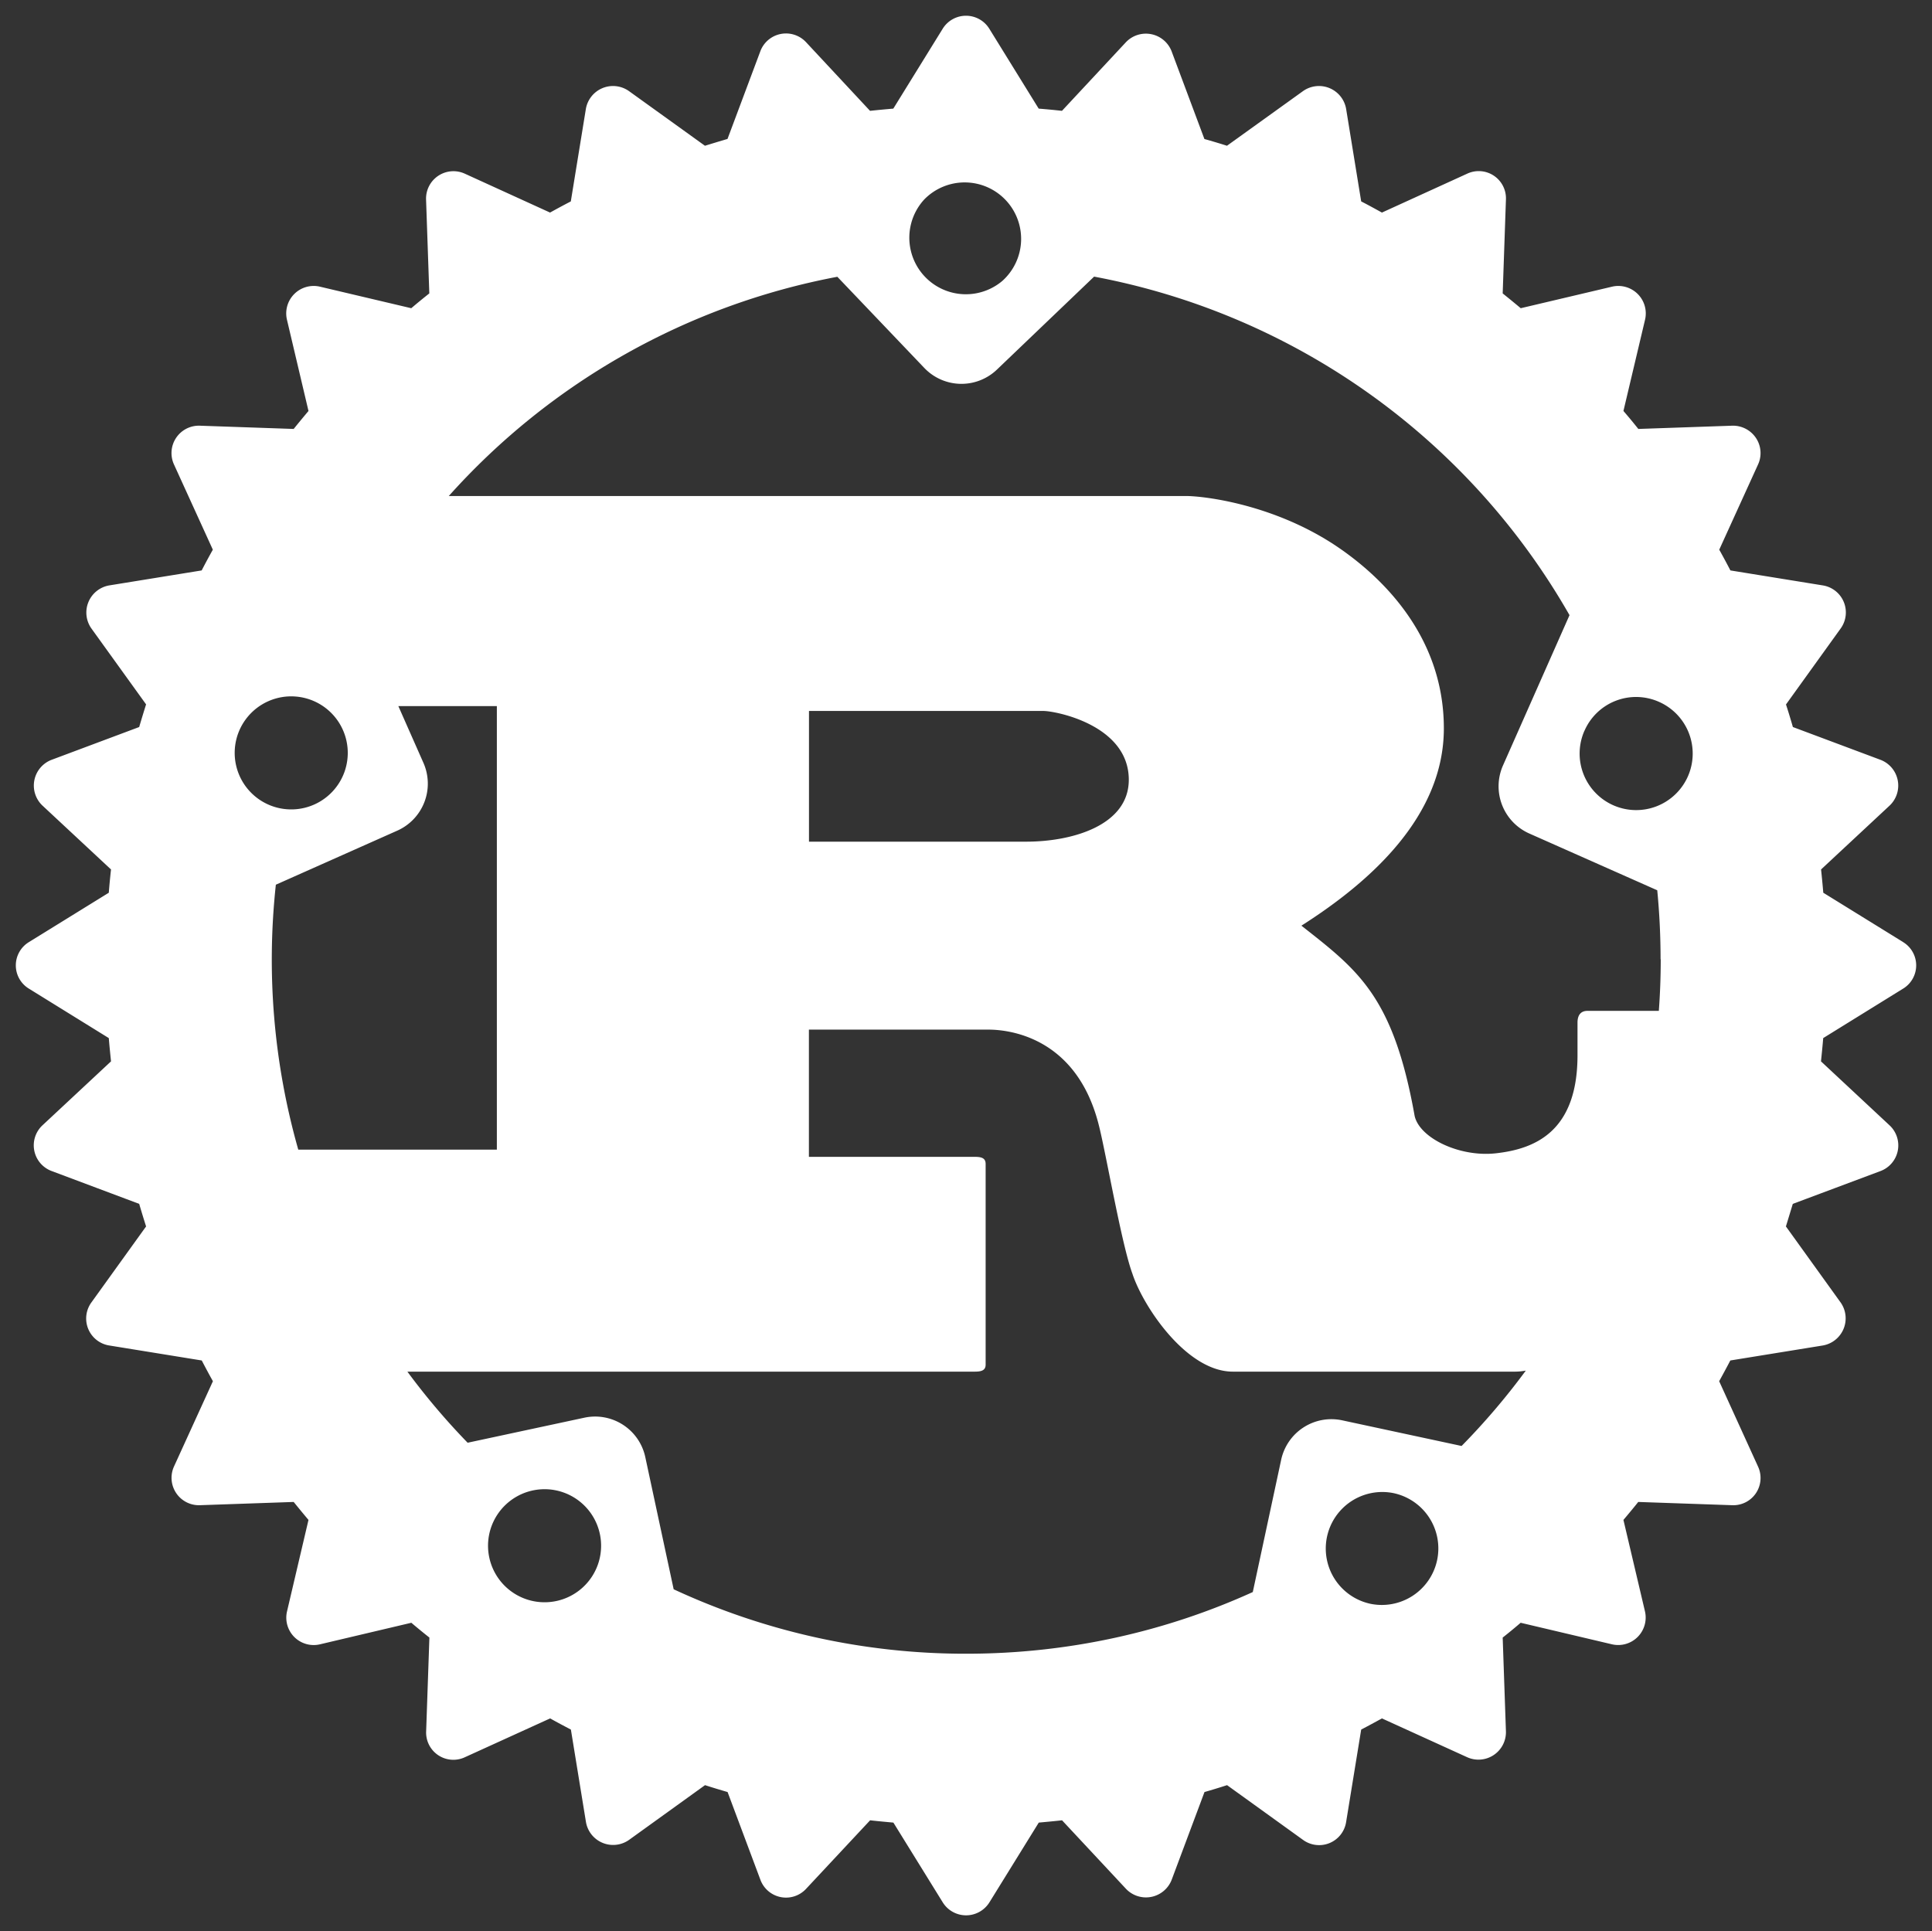 <svg xmlns="http://www.w3.org/2000/svg" viewBox="-0.2 -0.196 24.4 24.39">
	<rect x="-0.2" y="-0.196" width="24.4" height="24.39" fill="#333333" stroke="none"/>
	<path d="M19.811 9.033A.714.714 0 1020.752 8.669.711.711 0 0019.812 9.032ZM11.474 2.322A.714.714 0 0012.458 3.353.713.713 0 1011.474 2.322ZM20.772 11.921C20.772 11.626 20.758 11.337 20.73 11.049L19.112 10.331A.652.652 0 0118.782 9.472L19.622 7.574A8.775 8.775 0 0013.618 3.298L12.391 4.472A.648.648 0 0111.473 4.451L10.375 3.3A8.765 8.765 0 005.468 6.069H14.775C15.009 6.069 15.875 6.173 16.658 6.689 17.216 7.059 18.035 7.811 18.035 9.004 18.035 10.11 17.117 10.936 16.236 11.496 16.947 12.056 17.396 12.381 17.666 13.899 17.729 14.18 18.236 14.423 18.694 14.371 19.175 14.317 19.723 14.106 19.723 13.133V12.72C19.723 12.631 19.76 12.572 19.85 12.572H20.75C20.766 12.357 20.774 12.14 20.774 11.921ZM12.761 10.435C13.345 10.435 14.056 10.228 14.056 9.653 14.056 8.961 13.13 8.784 12.977 8.784H10.017V10.435ZM3.284 10.977A8.775 8.775 0 003.567 14.325H6.075V8.723H4.831L5.147 9.438A.65.65 0 014.817 10.296L3.283 10.979ZM4.118 8.997A.714.714 0 002.814 9.576.714.714 0 104.118 8.997ZM6.837 20.024A.714.714 0 006.537 18.628.714.714 0 106.837 20.024ZM18.259 18.068A8.787 8.787 0 0019.07 17.116.749.749 0 0118.941 17.129H15.369C14.784 17.129 14.235 16.303 14.101 15.89 13.965 15.522 13.768 14.371 13.678 14.018 13.39 12.867 12.49 12.809 12.284 12.809H10.016V14.416H12.112C12.194 14.416 12.248 14.431 12.248 14.505V17.041C12.248 17.114 12.193 17.129 12.112 17.129H4.945A8.722 8.722 0 005.706 18.027L7.179 17.711A.648.648 0 017.95 18.21L8.308 19.878A8.737 8.737 0 0012.003 20.692C13.294 20.692 14.519 20.414 15.622 19.913L15.98 18.244A.649.649 0 0116.751 17.744ZM17.092 20.058A.714.714 0 1017.392 18.662.714.714 0 0017.093 20.058ZM23.834 11.703A.344.344 0 0123.834 12.292L22.826 12.916C22.818 13.014 22.808 13.112 22.798 13.21L23.664 14.018A.346.346 0 0123.548 14.596L22.442 15.01 22.355 15.295 23.045 16.254A.348.348 0 0122.819 16.799L21.653 16.988C21.607 17.076 21.56 17.163 21.512 17.25L22.002 18.326A.344.344 0 0121.674 18.816L20.49 18.775C20.429 18.852 20.366 18.927 20.303 19.002L20.575 20.157A.347.347 0 0120.158 20.573L19.005 20.301A6.727 6.727 0 0118.778 20.488L18.819 21.672A.347.347 0 0118.329 21.999L17.253 21.509C17.166 21.557 17.079 21.604 16.991 21.65L16.801 22.816A.345.345 0 0116.256 23.043L15.297 22.352A8.463 8.463 0 0115.012 22.439L14.598 23.546A.348.348 0 0114.02 23.661L13.213 22.796C13.116 22.807 13.017 22.816 12.919 22.825L12.296 23.832A.347.347 0 0111.706 23.832L11.083 22.825C10.985 22.816 10.886 22.807 10.789 22.796L9.981 23.661A.345.345 0 019.403 23.546L8.989 22.439A9.299 9.299 0 018.704 22.352L7.745 23.043A.348.348 0 017.2 22.816L7.01 21.65C6.922 21.604 6.835 21.558 6.748 21.509L5.672 21.999A.344.344 0 015.182 21.672L5.223 20.488C5.146 20.427 5.07 20.365 4.995 20.301L3.842 20.573A.346.346 0 013.425 20.157L3.696 19.002C3.633 18.927 3.571 18.852 3.509 18.775L2.326 18.816A.346.346 0 011.998 18.326L2.489 17.25C2.44 17.163 2.394 17.076 2.348 16.988L1.182 16.799A.345.345 0 01.955 16.254L1.645 15.295C1.615 15.201 1.586 15.106 1.558 15.01L.452 14.595A.346.346 0 01.336 14.018L1.202 13.21C1.192 13.112 1.182 13.014 1.174 12.916L.166 12.292A.344.344 0 01.166 11.703L1.174 11.08A9.294 9.294 0 011.202 10.786L.336 9.979A.348.348 0 01.452 9.401L1.558 8.987A13.303 13.303 0 011.645 8.701L.955 7.743A.348.348 0 011.181 7.198L2.347 7.009A9.167 9.167 0 012.488 6.747L1.997 5.67A.346.346 0 012.325 5.181L3.509 5.222C3.57 5.146 3.633 5.07 3.696 4.995L3.424 3.842A.347.347 0 013.841 3.425L4.994 3.697A7.983 7.983 0 015.222 3.51L5.181 2.326A.346.346 0 015.671 1.998L6.747 2.489A9.357 9.357 0 017.009 2.348L7.199 1.181A.348.348 0 017.744.955L8.703 1.645C8.798 1.616 8.892 1.587 8.988 1.559L9.402.453A.346.346 0 019.98.337L10.788 1.204A13.738 13.738 0 0111.082 1.176L11.705.168A.346.346 0 0112.295.168L12.918 1.176A9.294 9.294 0 0113.212 1.204L14.019.338A.348.348 0 0114.597.453L15.011 1.56A8.487 8.487 0 0115.296 1.645L16.256.955A.348.348 0 0116.801 1.181L16.991 2.348C17.079 2.393 17.166 2.441 17.253 2.489L18.329 1.998A.344.344 0 0118.819 2.326L18.778 3.51A14.018 14.018 0 0119.006 3.697L20.159 3.425A.347.347 0 0120.576 3.842L20.303 4.995A6.744 6.744 0 0120.491 5.222L21.675 5.181A.349.349 0 0121.976 5.335.344.344 0 0122.003 5.671L21.513 6.747A9.357 9.357 0 0121.654 7.009L22.82 7.198A.346.346 0 0123.046 7.743L22.356 8.702A8.496 8.496 0 0122.443 8.987L23.549 9.401A.348.348 0 0123.665 9.979L22.799 10.786A13.727 13.727 0 0122.827 11.08L23.835 11.703Z" stroke="" stroke-width="0.2" fill="#FFFFFF"/>
</svg>
